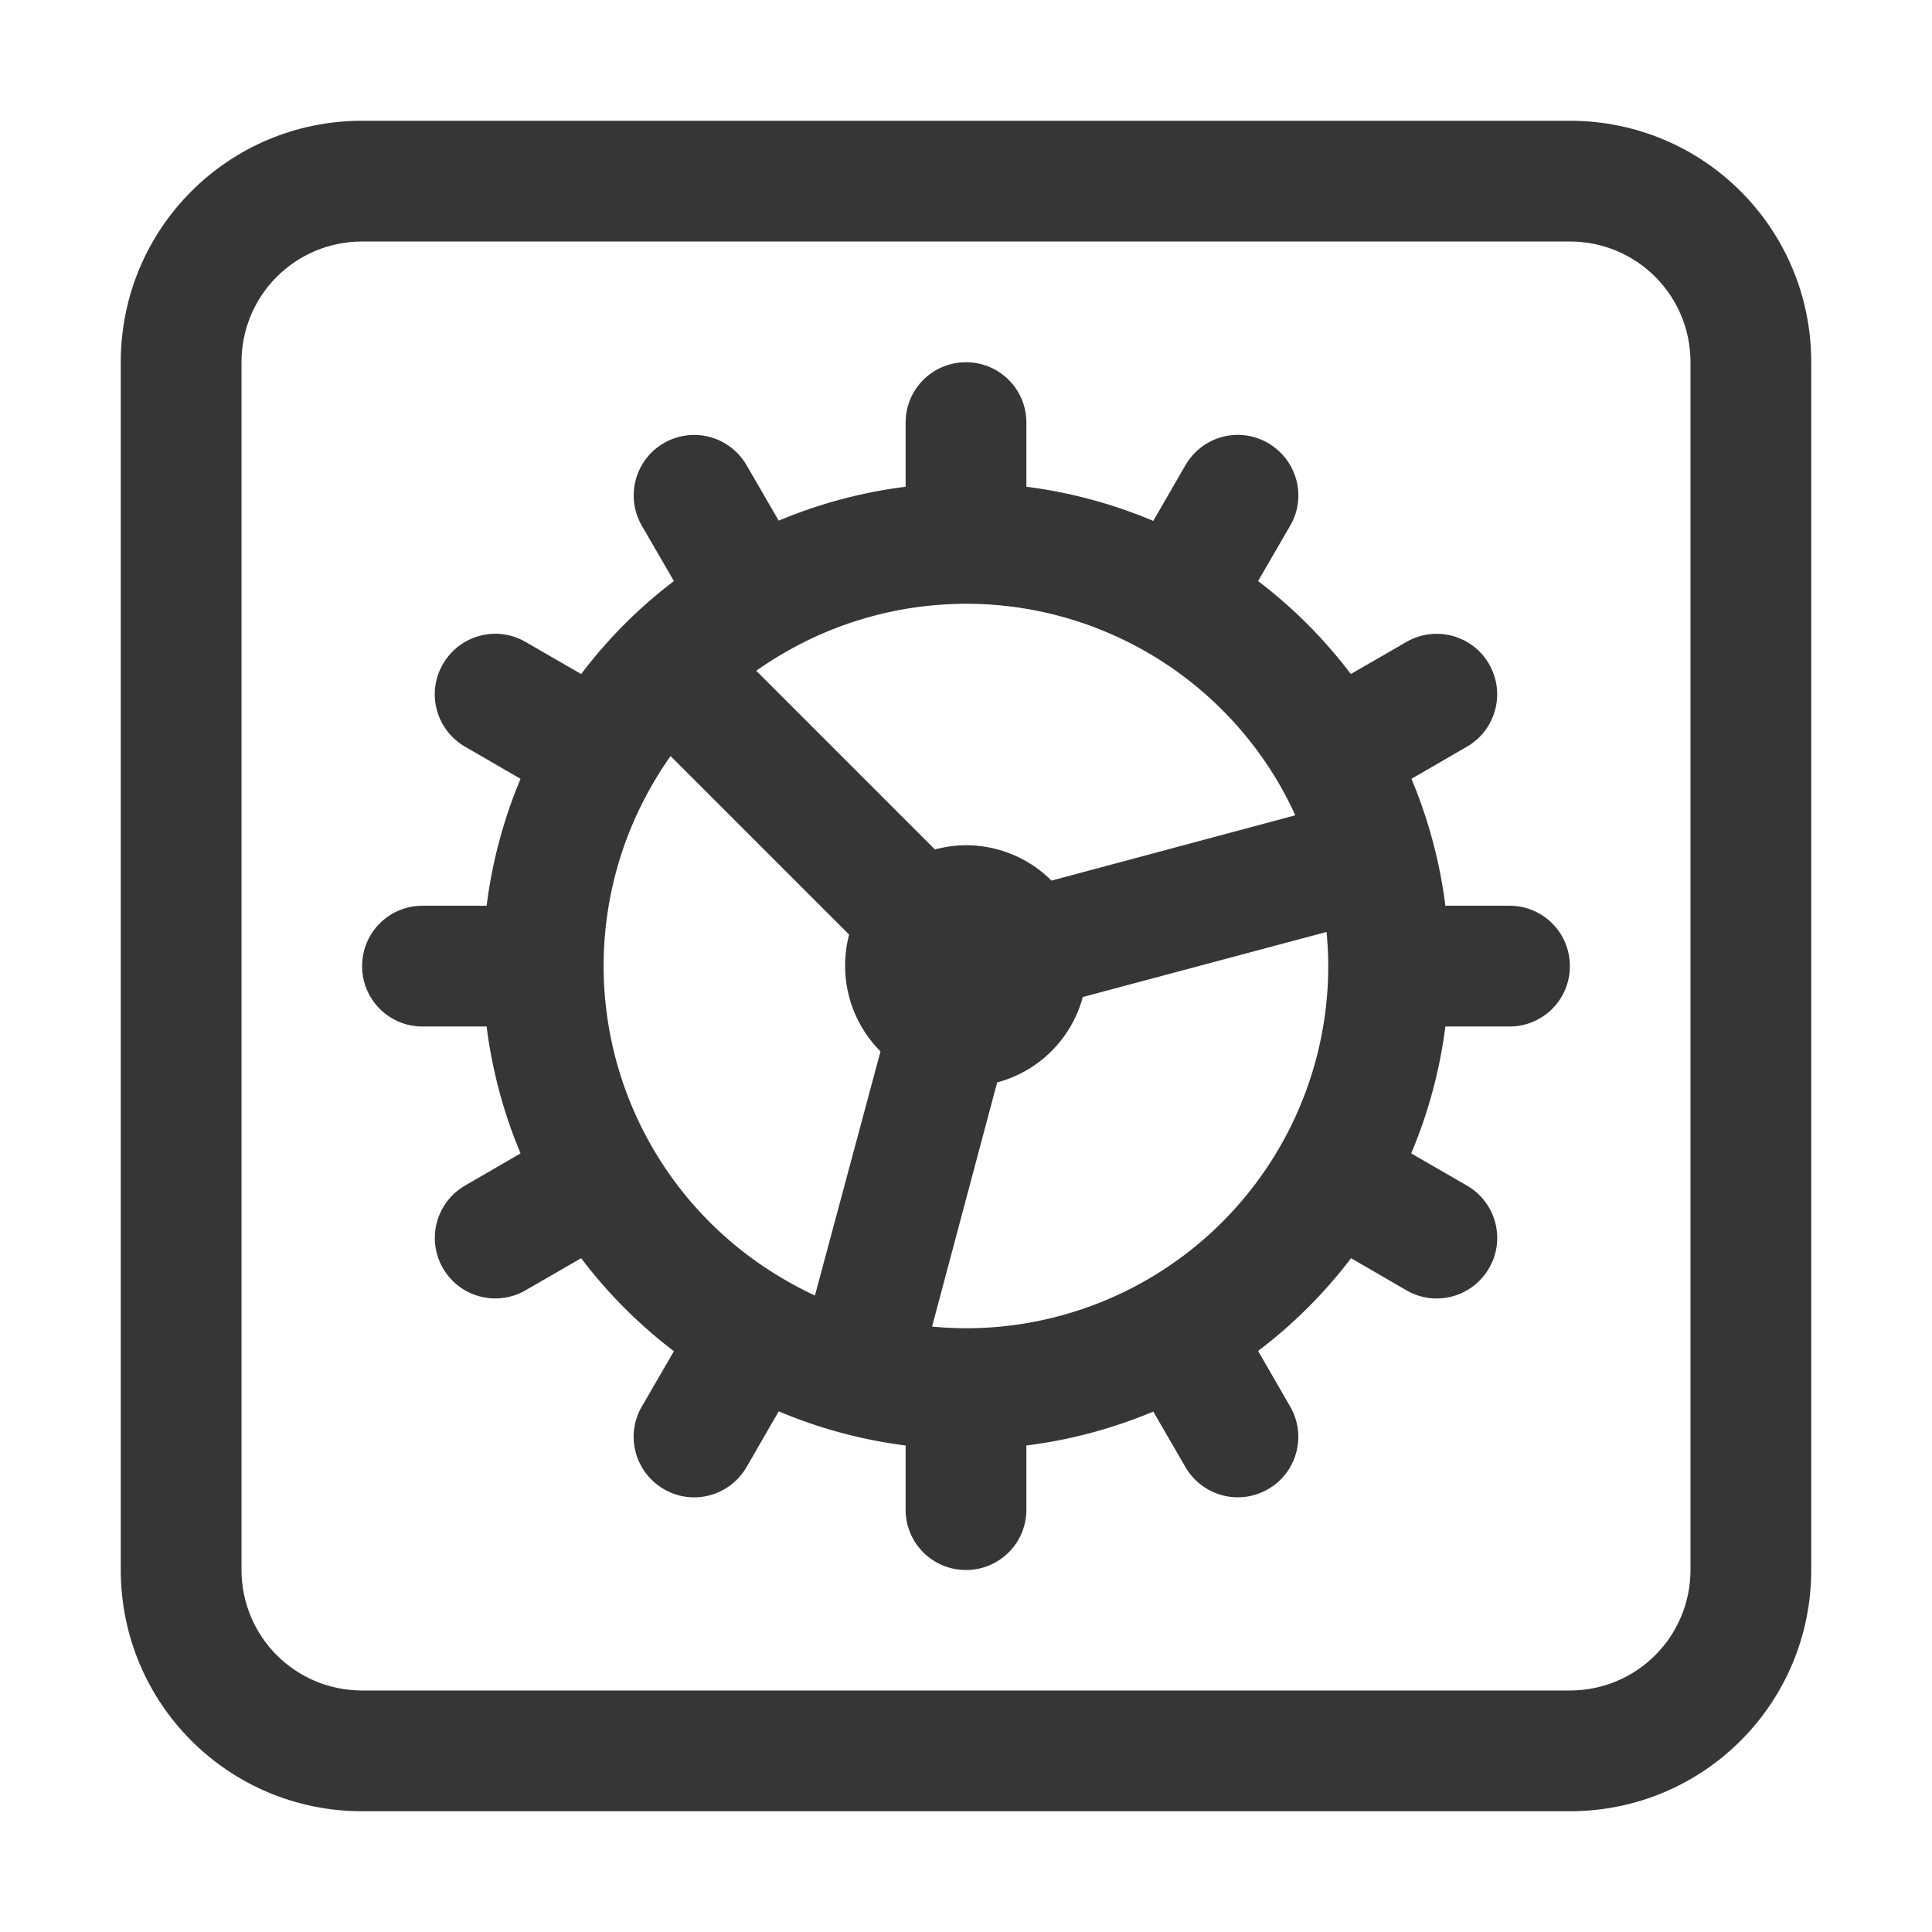 <svg width="16" height="16" version="1.1" xmlns="http://www.w3.org/2000/svg" xmlns:osb="http://www.openswatchbook.org/uri/2009/osb">
 <path d="m3 1c-1.108 0-2 0.892-2 2v10c0 1.108 0.892 2 2 2h10c1.108 0 2-0.892 2-2v-10c0-1.108-0.892-2-2-2zm0 1h10c0.554 0 1 0.446 1 1v10c0 0.554-0.446 1-1 1h-10c-0.554 0-1-0.446-1-1v-10c0-0.554 0.446-1 1-1z" fill="#363636" stroke-linecap="round" stroke-width="2"/>
 <path d="m8 3c-0.277 0-0.5 0.223-0.5 0.5v0.531a4 4 0 0 0-1.051 0.281l-0.266-0.459c-0.139-0.24-0.444-0.322-0.684-0.184s-0.322 0.444-0.184 0.684l0.266 0.459a4 4 0 0 0-0.768 0.77l-0.461-0.266c-0.24-0.139-0.545-0.056-0.684 0.184s-0.056 0.545 0.184 0.684l0.459 0.266a4 4 0 0 0-0.281 1.051h-0.531c-0.277 0-0.5 0.223-0.5 0.5s0.223 0.5 0.5 0.5h0.531a4 4 0 0 0 0.281 1.051l-0.459 0.266c-0.24 0.139-0.322 0.444-0.184 0.684s0.444 0.322 0.684 0.184l0.461-0.266a4 4 0 0 0 0.768 0.77l-0.266 0.459c-0.139 0.24-0.056 0.545 0.184 0.684s0.545 0.056 0.684-0.184l0.266-0.461a4 4 0 0 0 1.051 0.283v0.531c0 0.277 0.223 0.5 0.5 0.5s0.5-0.223 0.5-0.5v-0.531a4 4 0 0 0 1.051-0.281l0.266 0.459c0.139 0.24 0.444 0.322 0.684 0.184s0.322-0.444 0.184-0.684l-0.266-0.461a4 4 0 0 0 0.77-0.768l0.459 0.266c0.24 0.139 0.545 0.056 0.684-0.184s0.056-0.545-0.184-0.684l-0.461-0.266a4 4 0 0 0 0.283-1.051h0.531c0.277 0 0.5-0.223 0.5-0.5s-0.223-0.5-0.5-0.5h-0.531a4 4 0 0 0-0.281-1.051l0.459-0.266c0.24-0.139 0.322-0.444 0.184-0.684s-0.444-0.322-0.684-0.184l-0.461 0.266a4 4 0 0 0-0.768-0.77l0.266-0.459c0.139-0.24 0.056-0.545-0.184-0.684s-0.545-0.056-0.684 0.184l-0.266 0.461a4 4 0 0 0-1.051-0.283v-0.531c0-0.277-0.223-0.5-0.5-0.5zm-0.053 2a3 3 0 0 1 0.002 0 3 3 0 0 1 0.051 0 3 3 0 0 1 1.5 0.402 3 3 0 0 1 1.098 1.098 3 3 0 0 1 0.129 0.252l-2.019 0.541a1 1 0 0 0-0.707-0.293 1 1 0 0 0-0.258 0.035l-1.48-1.48a3 3 0 0 1 0.238-0.152 3 3 0 0 1 1.447-0.402zm-2.393 1.262 1.478 1.478a1 1 0 0 0-0.033 0.26 1 1 0 0 0 0.293 0.707l-0.543 2.022a3 3 0 0 1-0.25-0.131 3 3 0 0 1-1.098-1.098 3 3 0 0 1-0.402-1.5 3 3 0 0 1 0.402-1.5 3 3 0 0 1 0.152-0.238zm5.432 1.457a3 3 0 0 1 0.014 0.281 3 3 0 0 1-0.402 1.5 3 3 0 0 1-1.098 1.098 3 3 0 0 1-1.5 0.402 3 3 0 0 1-0.281-0.014l0.539-2.022a1 1 0 0 0 0.709-0.707l2.019-0.539z" fill="#363636" stroke-linecap="round" stroke-width="2"/>
</svg>

